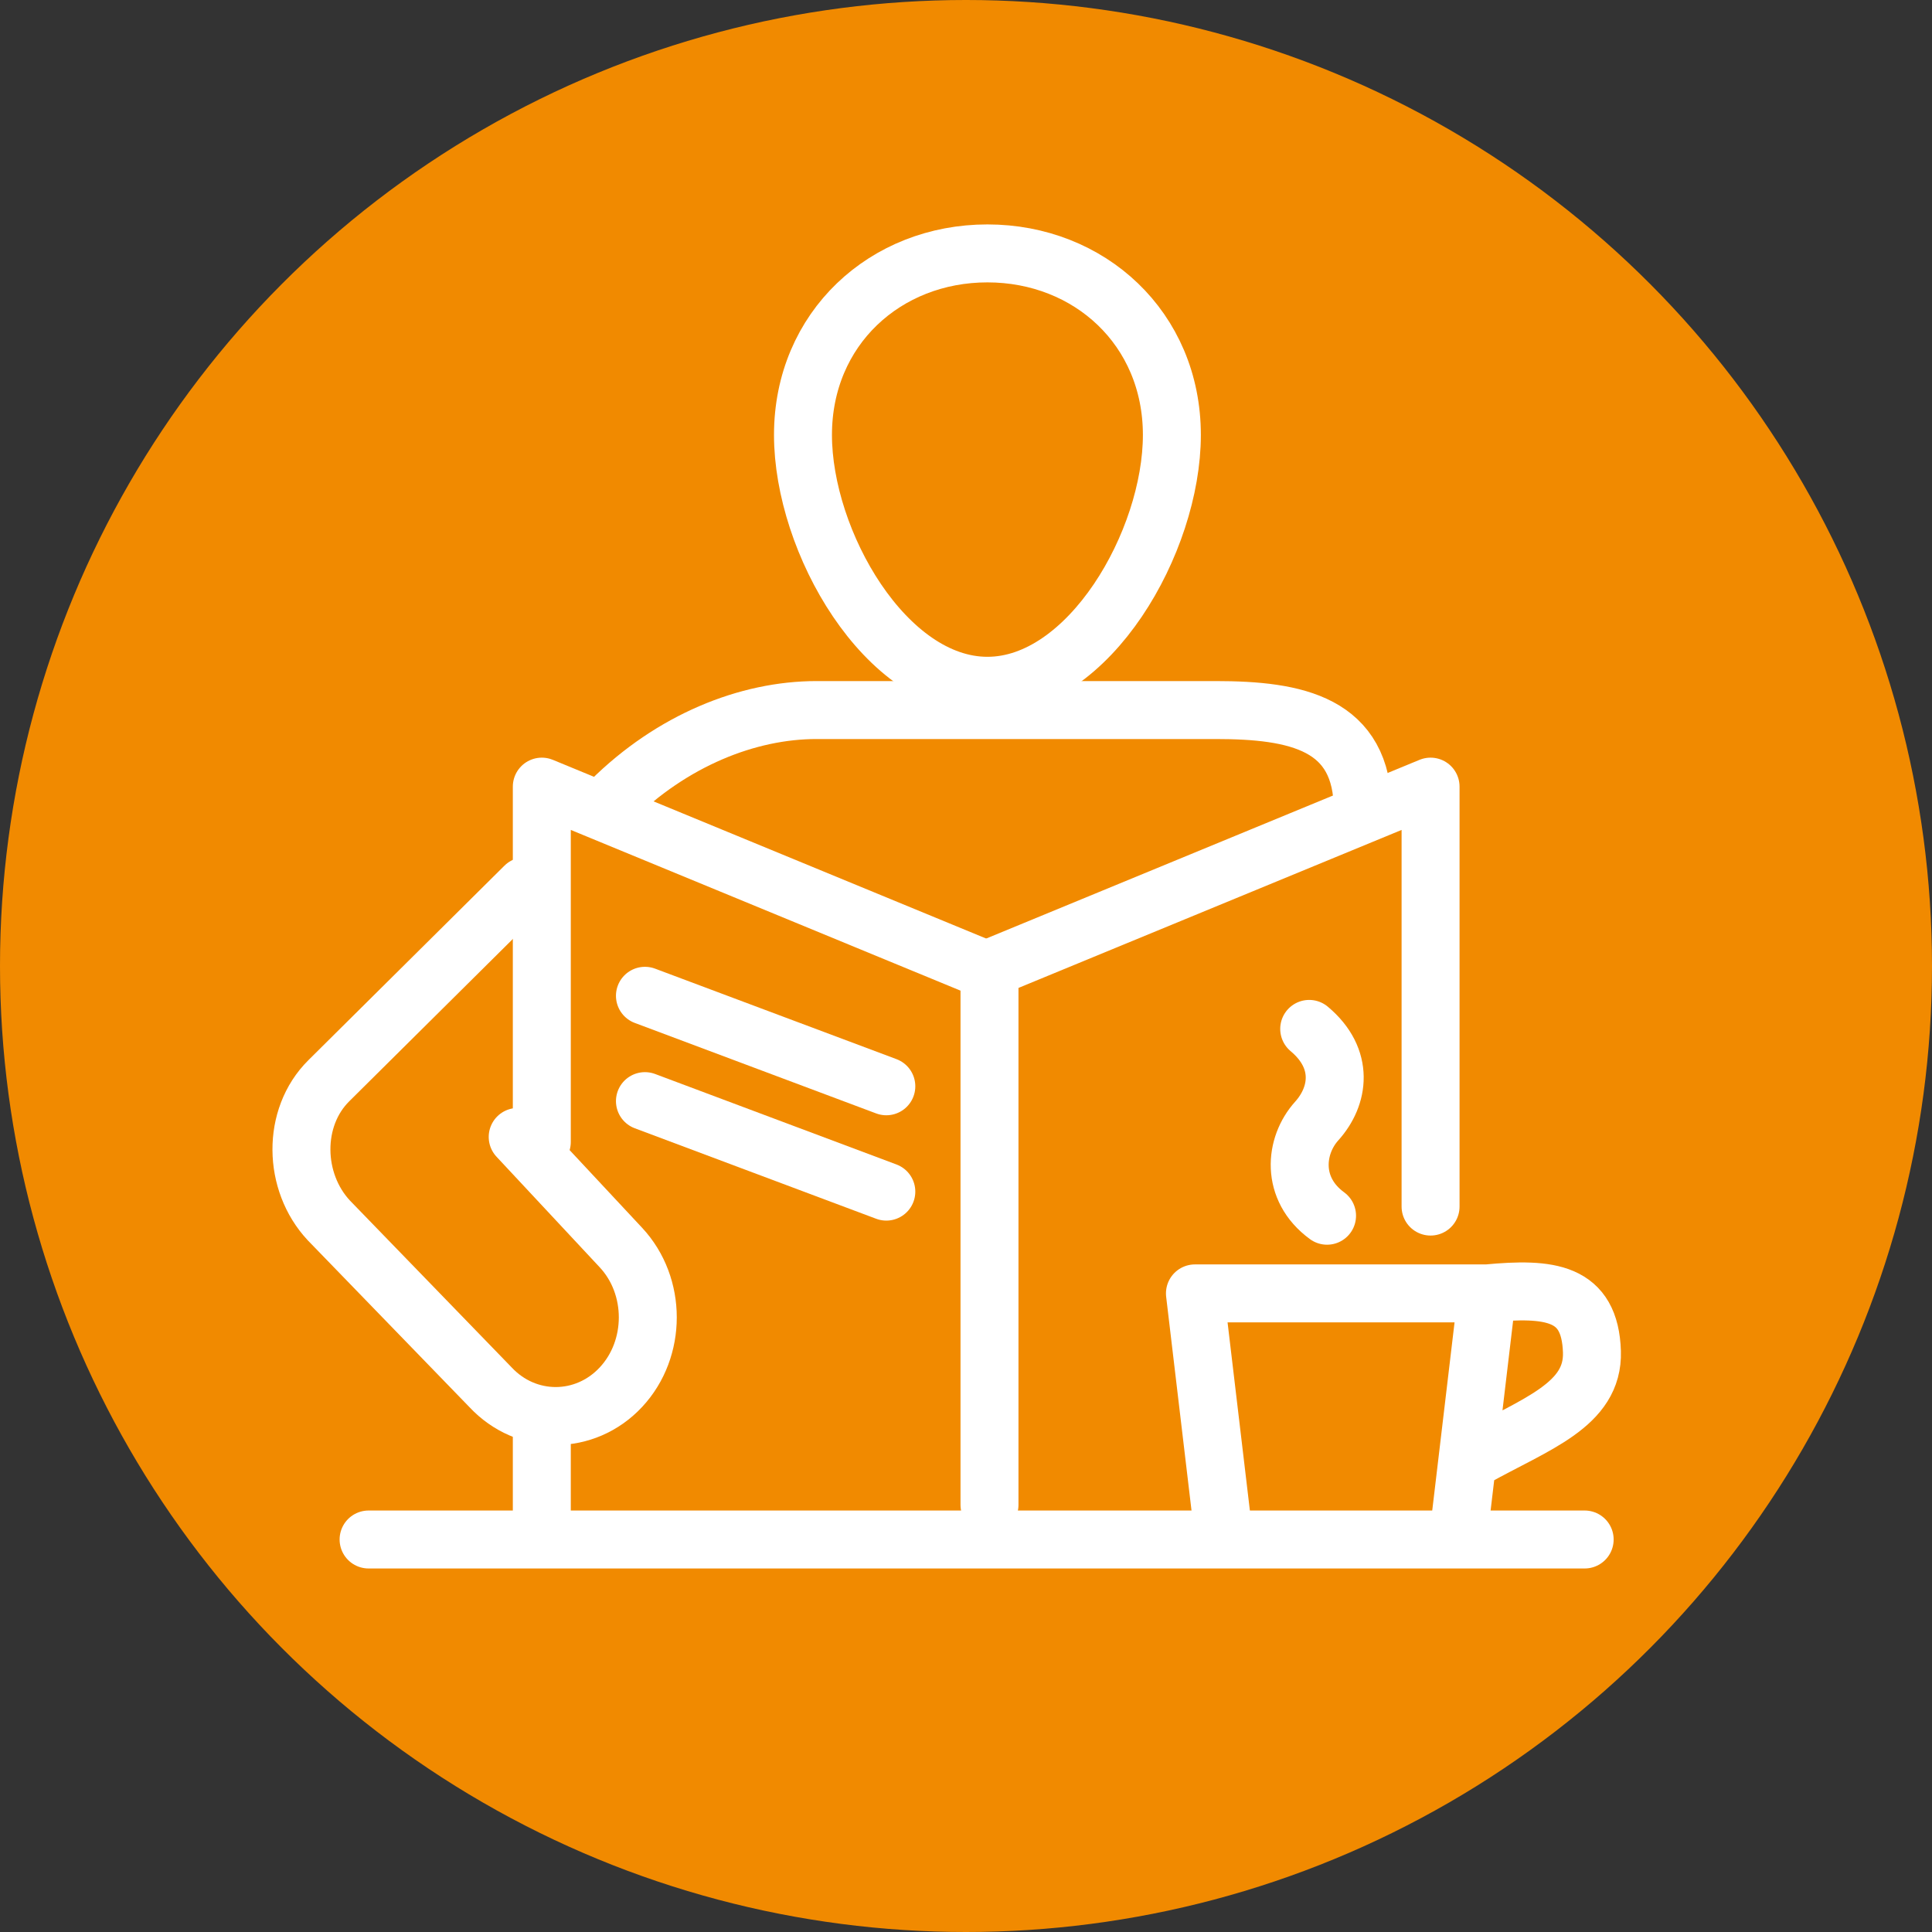 <?xml version="1.0" encoding="UTF-8"?> <svg xmlns="http://www.w3.org/2000/svg" id="Ebene_1" viewBox="0 0 500 500"><rect x="0" y="0" width="500" height="500" fill="#333333" stroke="none"/><defs><style>.cls-1{fill:none;stroke:#fff;stroke-linecap:round;stroke-linejoin:round;stroke-width:15px;}.cls-2{fill:#f18a00;}</style></defs><circle class="cls-2" cx="250" cy="250" r="250"></circle><g><path class="cls-1" d="M381.66,377.29c15.74-8.78,30.77-13.64,30.33-27.46-.5-15.54-10.86-16.63-27.11-15.1m-68.29,61.87l-7.34-61.87h75.63l-7.34,61.87"></path><path class="cls-1" d="M343.44,314.63c-9.55-6.98-8.4-18.16-2.68-24.5,5.78-6.41,7.3-16.11-1.94-23.85"></path><path class="cls-1" d="M255.54,65.58c-26.36,0-47.73,19.39-47.73,46.99s21.37,64.91,47.73,64.91,47.74-37.31,47.74-64.91-21.38-46.99-47.74-46.99h0Z"></path><line class="cls-1" x1="140.22" y1="395.86" x2="140.22" y2="370.13"></line><polyline class="cls-1" points="140.22 295.54 140.22 203.58 256.08 251.36 256.08 389.46"></polyline><polyline class="cls-1" points="370.23 312.26 370.23 203.58 254.37 251.36"></polyline><line class="cls-1" x1="95.39" y1="398.42" x2="410.11" y2="398.42"></line><line class="cls-1" x1="166.91" y1="257.71" x2="229.38" y2="281.13"></line><path class="cls-1" d="M135.83,229.36l-50.73,50.33c-9.62,9.54-9.28,26.21,0,36.15l41.84,43.17c9.28,9.94,24.47,9.94,33.75,0h0c9.28-9.94,9.28-26.21,0-36.15l-26.71-28.62"></path><path class="cls-1" d="M352.69,209.67c0-22.46-17.15-25.91-38.12-25.91h-103.24c-17.81,0-37.41,7.81-53.27,23.54"></path><line class="cls-1" x1="166.91" y1="284.97" x2="229.38" y2="308.39"></line></g></svg> 